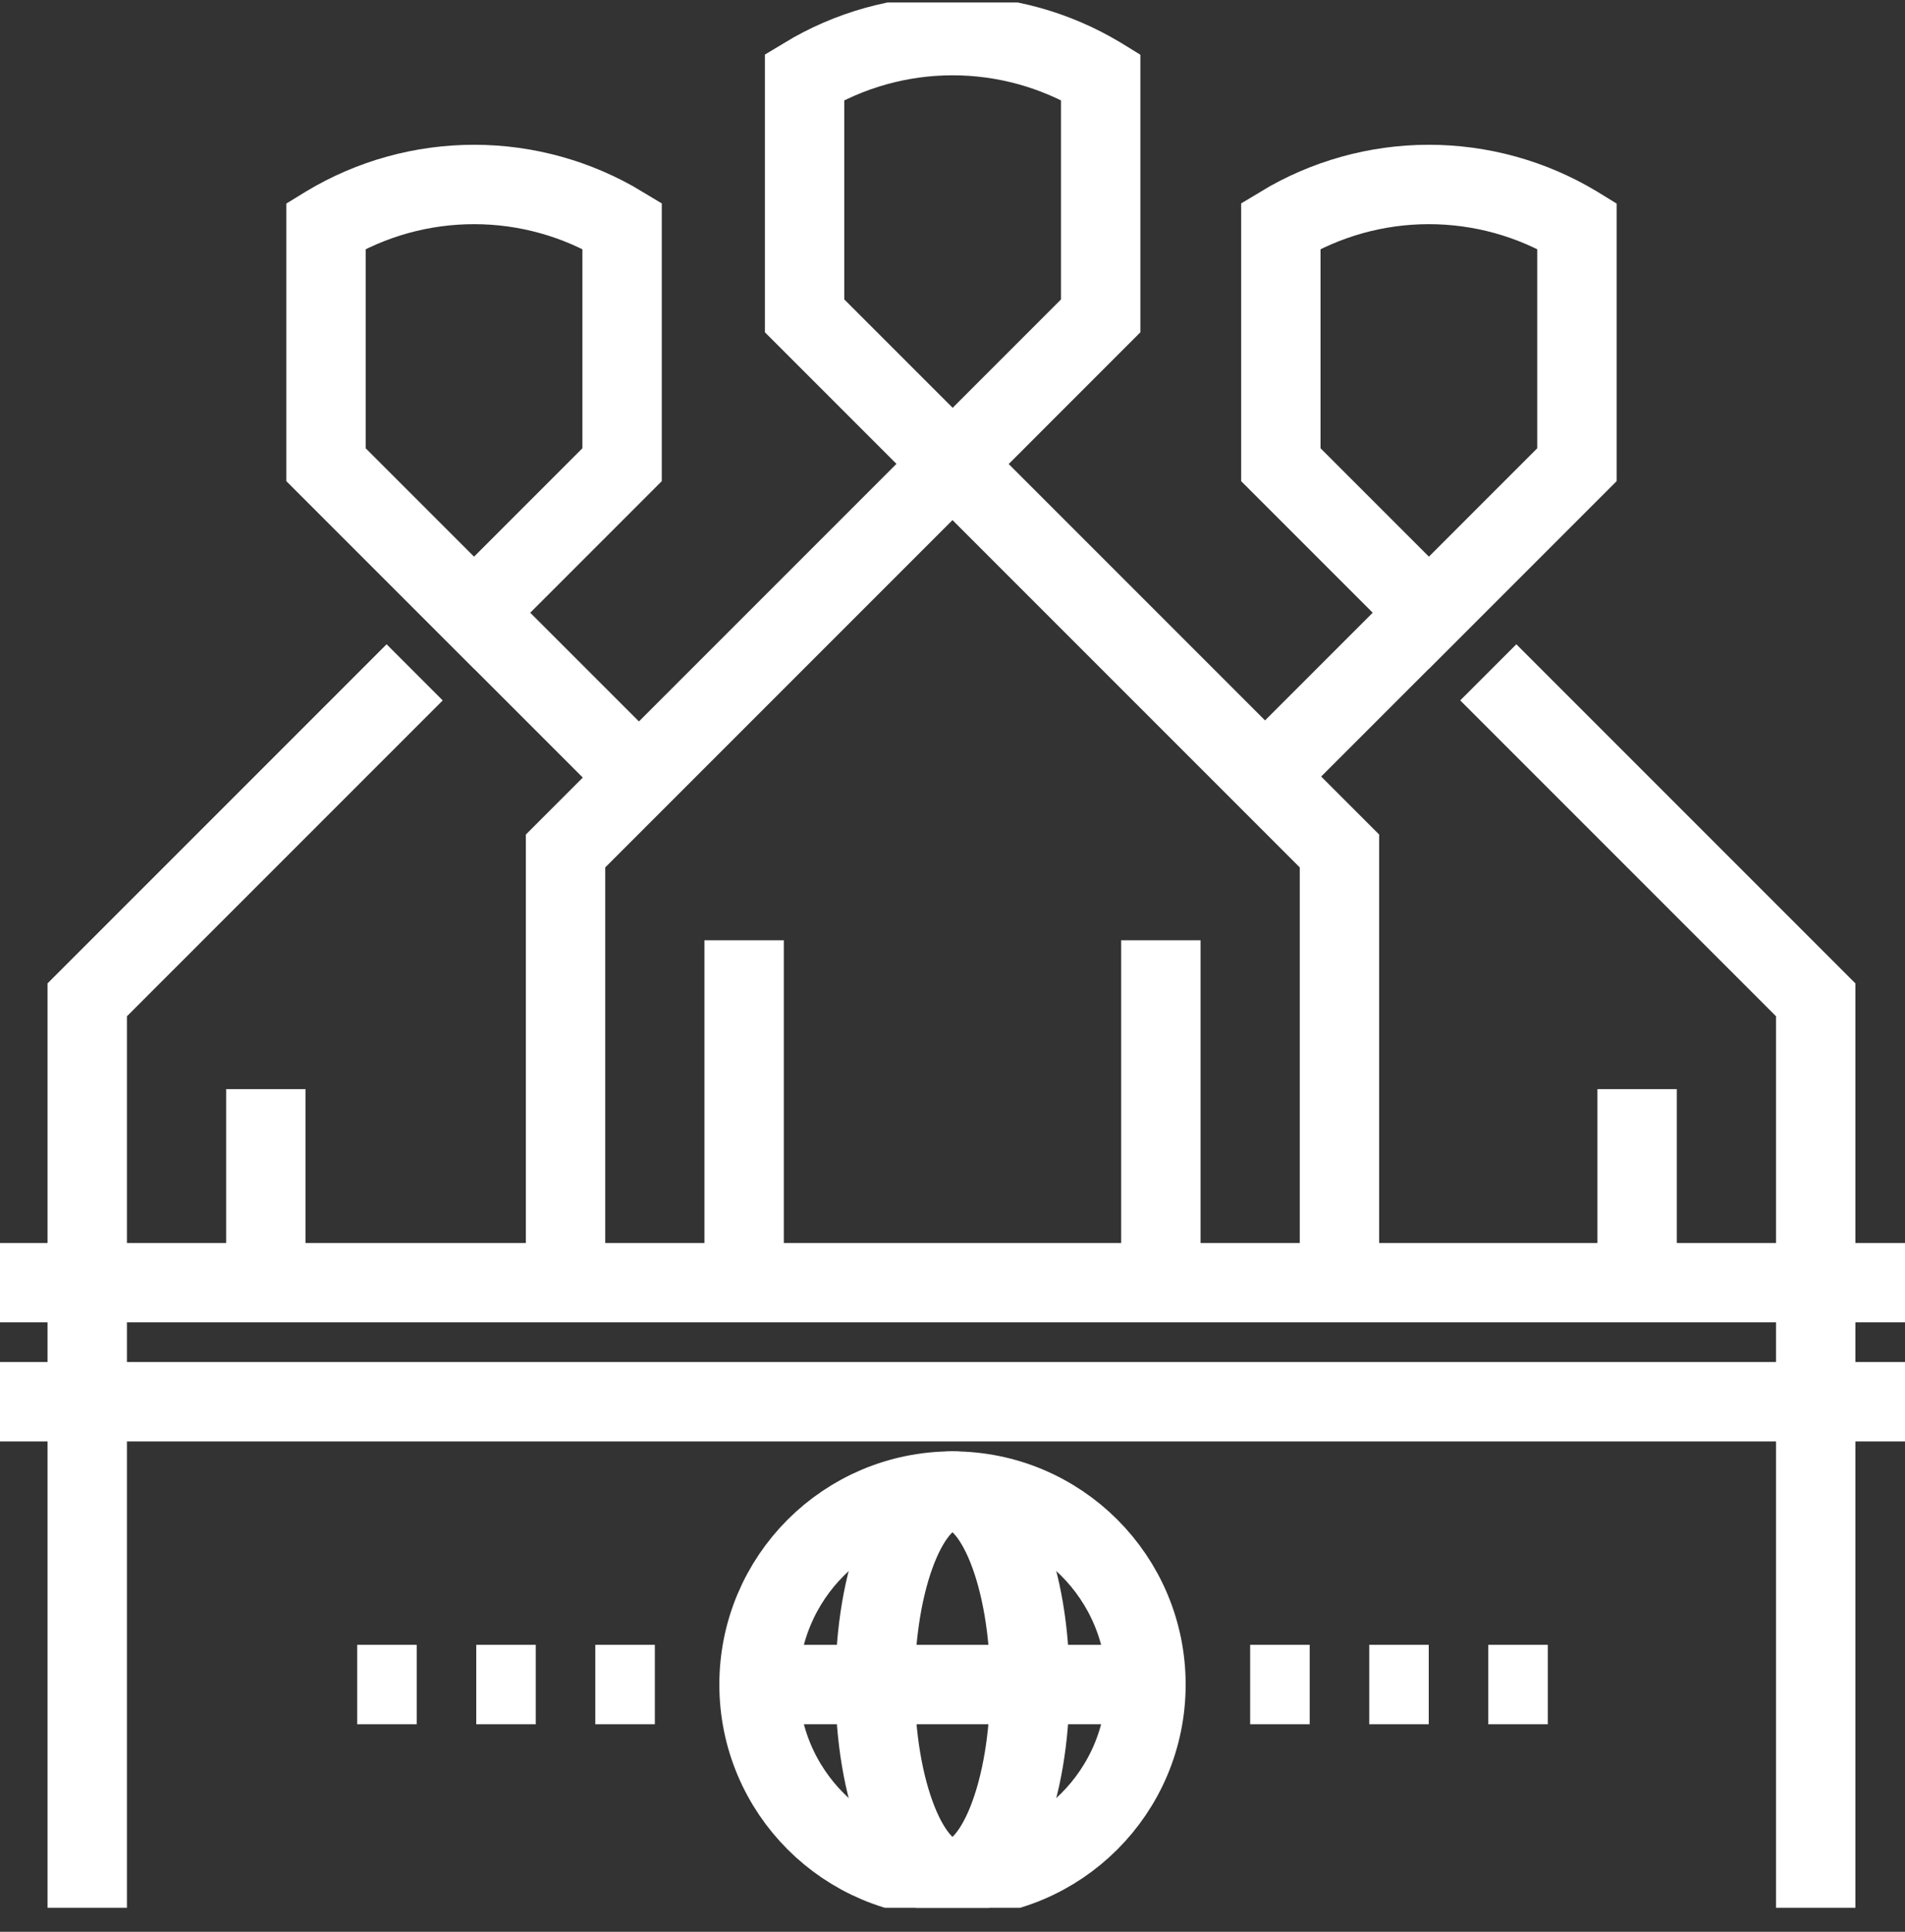 <svg width="72" height="73" viewBox="0 0 72 73" fill="none" xmlns="http://www.w3.org/2000/svg">
<rect x="0" y="0" width="72" height="73" fill="#333333" stroke="none"/>
<g clip-path="url(#clip0_3554_12084)">
<path d="M36.003 17.535L50.625 32.157V48.47M21.375 48.47V32.157L36 17.532M28.125 35.532V48.47M43.875 35.532V48.47M56.25 25.407L68.625 37.782V72.095M47.172 29.985L54.003 23.154M61.875 41.157V48.47M15.672 25.407L3.297 37.782V72.095M24.75 29.985L17.919 23.154M10.047 41.157V48.47M0 48.47H72M0 52.97H72M24.75 63.657H22.5M20.25 63.657H18M15.75 63.657H13.5M58.5 63.657H56.25M54 63.657H51.75M49.5 63.657H47.25M41.601 2.907L41.575 2.891C39.889 1.877 37.958 1.343 35.99 1.346C34.023 1.348 32.093 1.888 30.41 2.907V11.936L36.006 17.532L41.601 11.936V2.907ZM59.601 8.532L59.575 8.516C57.889 7.502 55.958 6.968 53.99 6.971C52.023 6.973 50.093 7.513 48.41 8.532V17.561L54.006 23.157L59.601 17.561V8.532ZM12.321 8.532L12.347 8.516C14.033 7.502 15.964 6.968 17.932 6.971C19.899 6.973 21.829 7.513 23.512 8.532V17.561L17.917 23.157L12.321 17.561V8.532Z" stroke="white" stroke-width="3" stroke-miterlimit="10"/>
<path d="M36 70.97C40.039 70.97 43.312 67.696 43.312 63.657C43.312 59.619 40.039 56.345 36 56.345C31.961 56.345 28.688 59.619 28.688 63.657C28.688 67.696 31.961 70.97 36 70.97Z" stroke="white" stroke-width="3" stroke-miterlimit="10"/>
<path d="M35.999 70.97C37.615 70.97 38.924 67.696 38.924 63.657C38.924 59.619 37.615 56.345 35.999 56.345C34.384 56.345 33.074 59.619 33.074 63.657C33.074 67.696 34.384 70.97 35.999 70.97Z" stroke="white" stroke-width="3" stroke-miterlimit="10"/>
<path d="M43.312 63.657H28.688" stroke="white" stroke-width="3" stroke-miterlimit="10"/>
</g>
<defs>
<clipPath id="clip0_3554_12084">
<rect width="72" height="72" fill="white" transform="translate(0 0.095)"/>
</clipPath>
</defs>
</svg>
